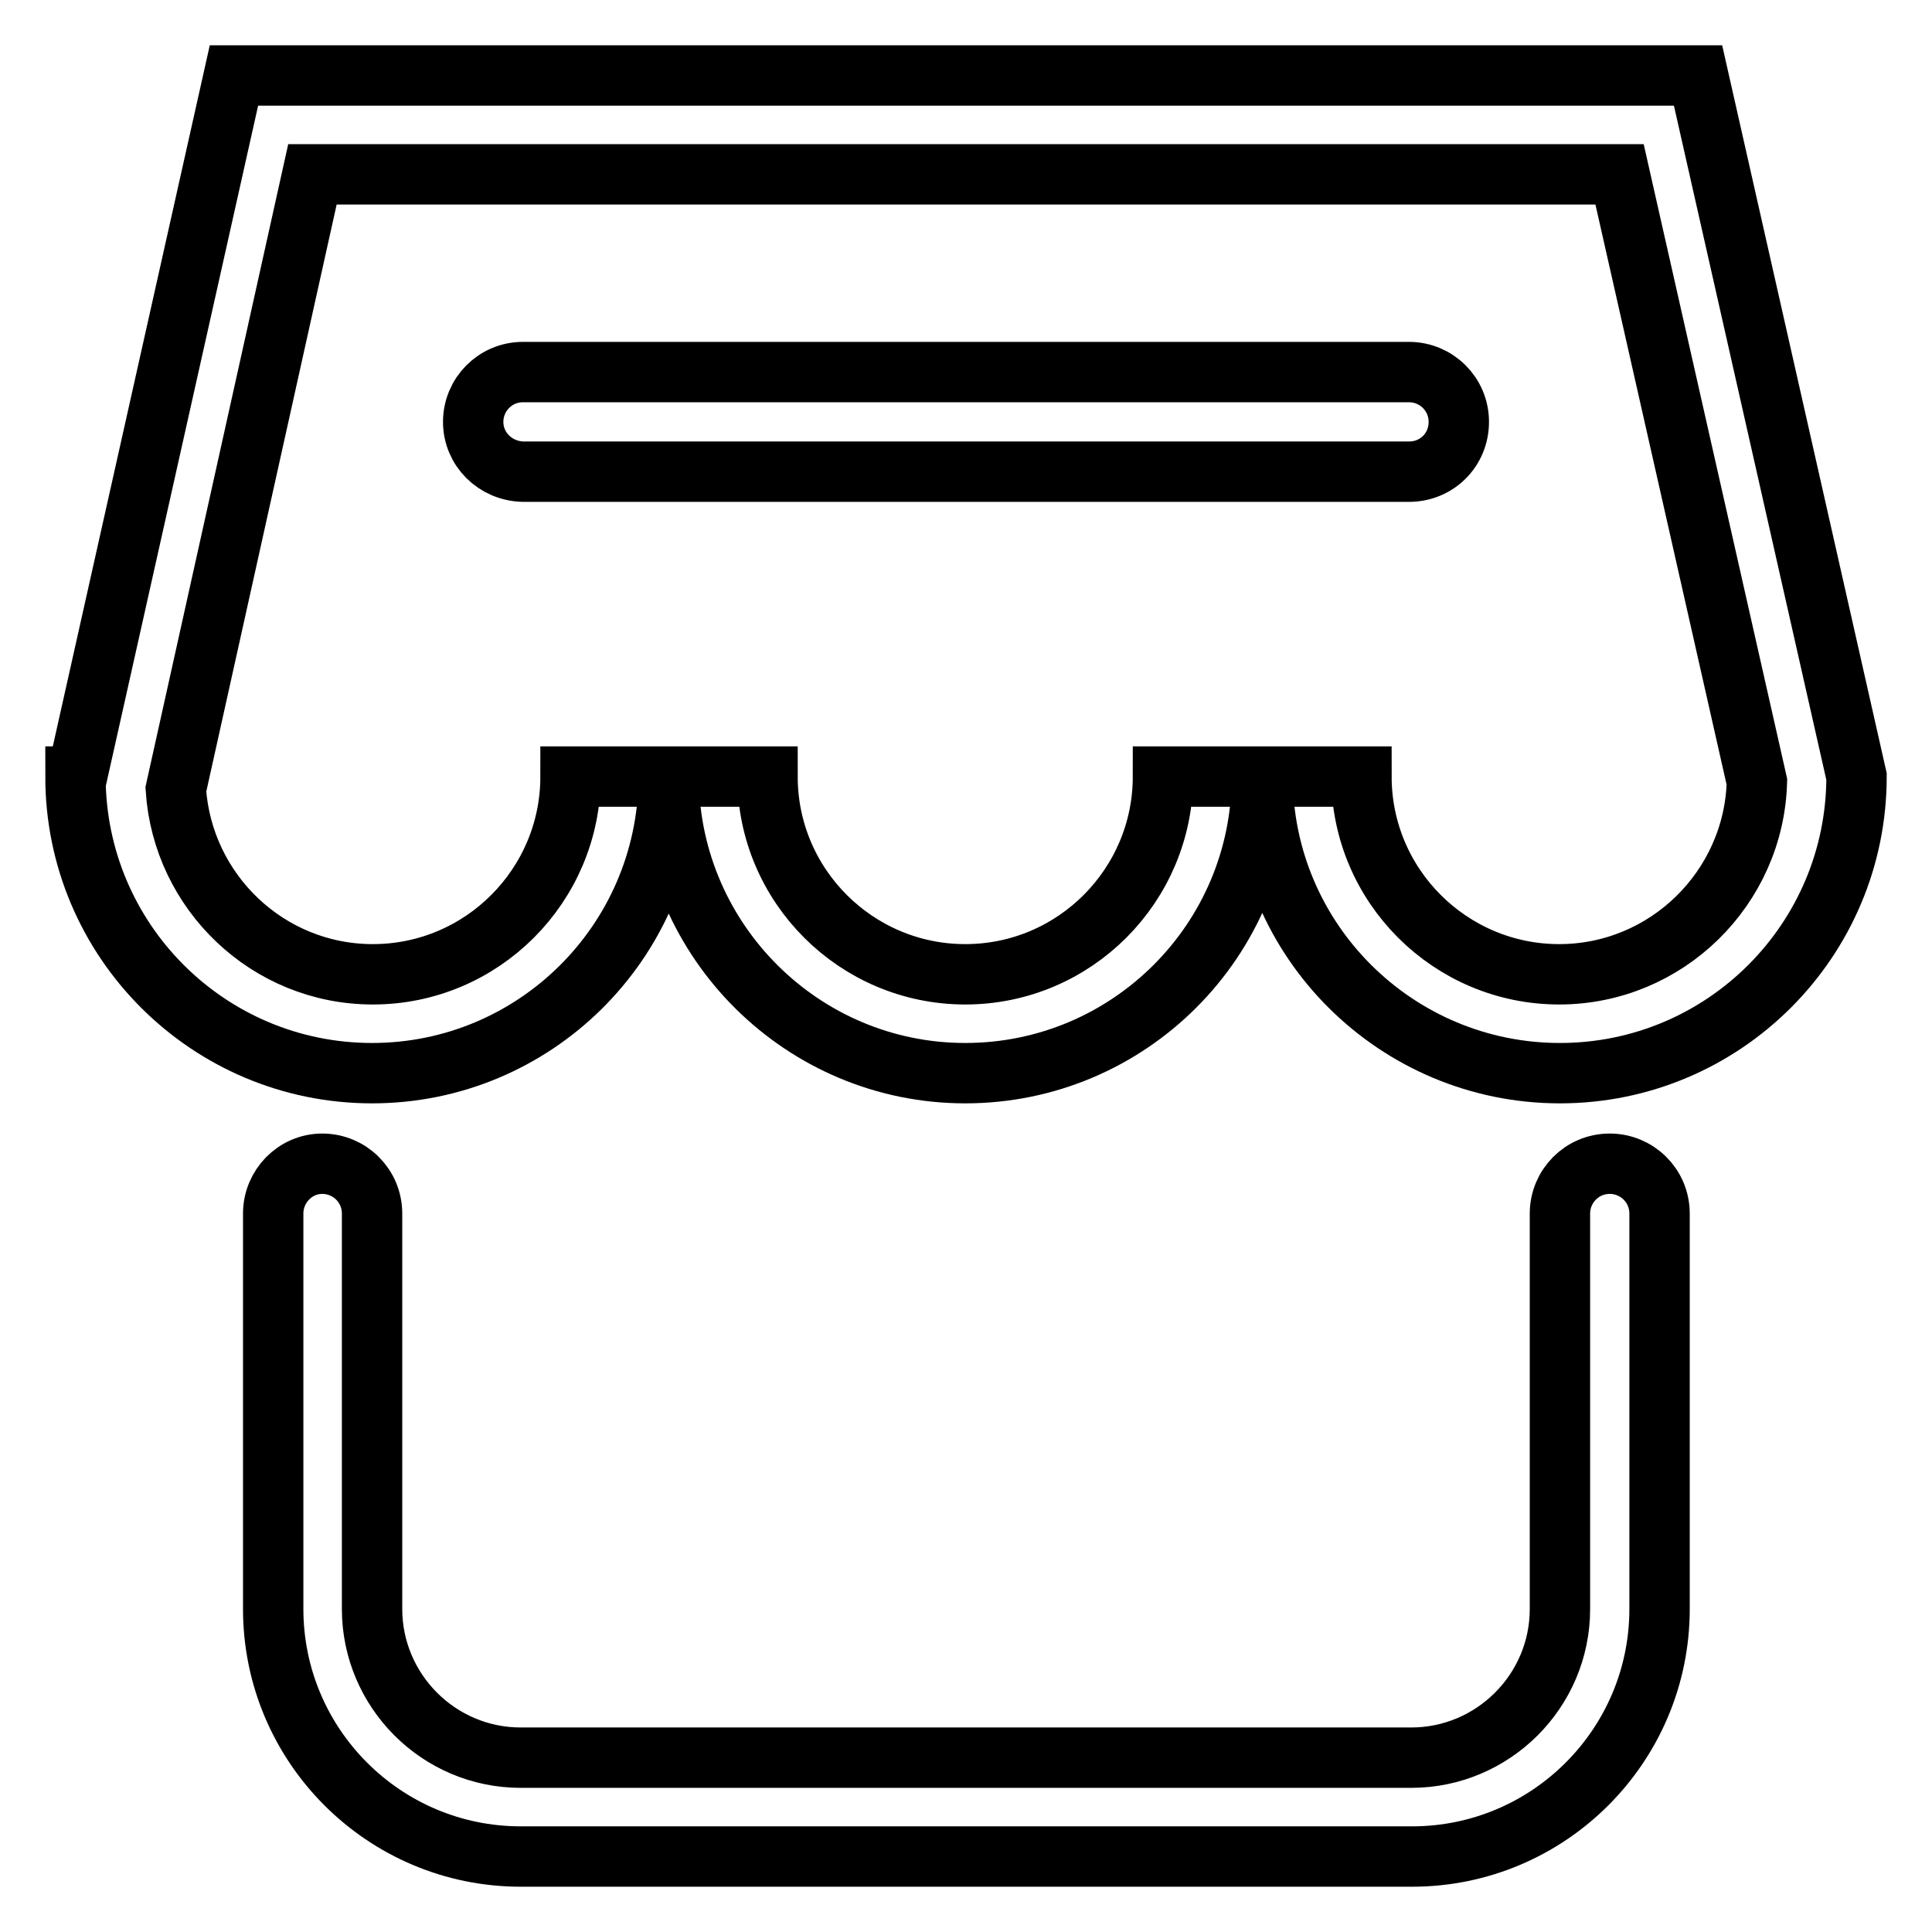 <?xml version="1.0" encoding="utf-8"?>
<!-- Svg Vector Icons : http://www.onlinewebfonts.com/icon -->
<!DOCTYPE svg PUBLIC "-//W3C//DTD SVG 1.1//EN" "http://www.w3.org/Graphics/SVG/1.1/DTD/svg11.dtd">
<svg version="1.1" xmlns="http://www.w3.org/2000/svg" xmlns:xlink="http://www.w3.org/1999/xlink" x="0px" y="0px" viewBox="0 0 256 256" enable-background="new 0 0 256 256" xml:space="preserve">
<g> <path stroke-width="8" fill-opacity="0" stroke="#000000"  d="M206.7,142.2c-21.7,0-39.4-17.6-39.4-39.3h13.1c0,14.5,11.8,26.2,26.2,26.2c14.2,0,25.8-11.4,26.2-25.5 l-18.2-80.5H41.4l-18.1,81.5c0.9,13.6,12.2,24.5,26.1,24.5c14.5,0,26.2-11.8,26.2-26.2h13h0.1h13c0,14.5,11.8,26.2,26.2,26.2 c14.5,0,26.2-11.8,26.2-26.2h13.1c0,21.7-17.6,39.3-39.3,39.3c-21.5,0-39-17.4-39.3-38.8c-0.3,21.5-17.8,38.8-39.3,38.8 c-21.7,0-39.3-17.6-39.3-39.3h0.2L31,10h194l21,92.9C246,124.6,228.4,142.2,206.7,142.2z M62.7,55.9c0-3.6,2.9-6.6,6.6-6.6h117.4 c3.6,0,6.6,2.9,6.6,6.6s-2.9,6.6-6.6,6.6H69.3C65.6,62.4,62.7,59.5,62.7,55.9z M42.7,154.2c3.6,0,6.6,2.9,6.6,6.6v52.4 c0,10.8,8.8,19.7,19.7,19.7H187c10.8,0,19.7-8.8,19.7-19.7v-52.4c0-3.6,2.9-6.6,6.6-6.6c3.6,0,6.6,2.9,6.6,6.6v52.4 c0,18.1-14.7,32.8-32.8,32.8H69c-18.1,0-32.8-14.7-32.8-32.8v-52.4C36.2,157.2,39.1,154.2,42.7,154.2z"/></g>
</svg>
